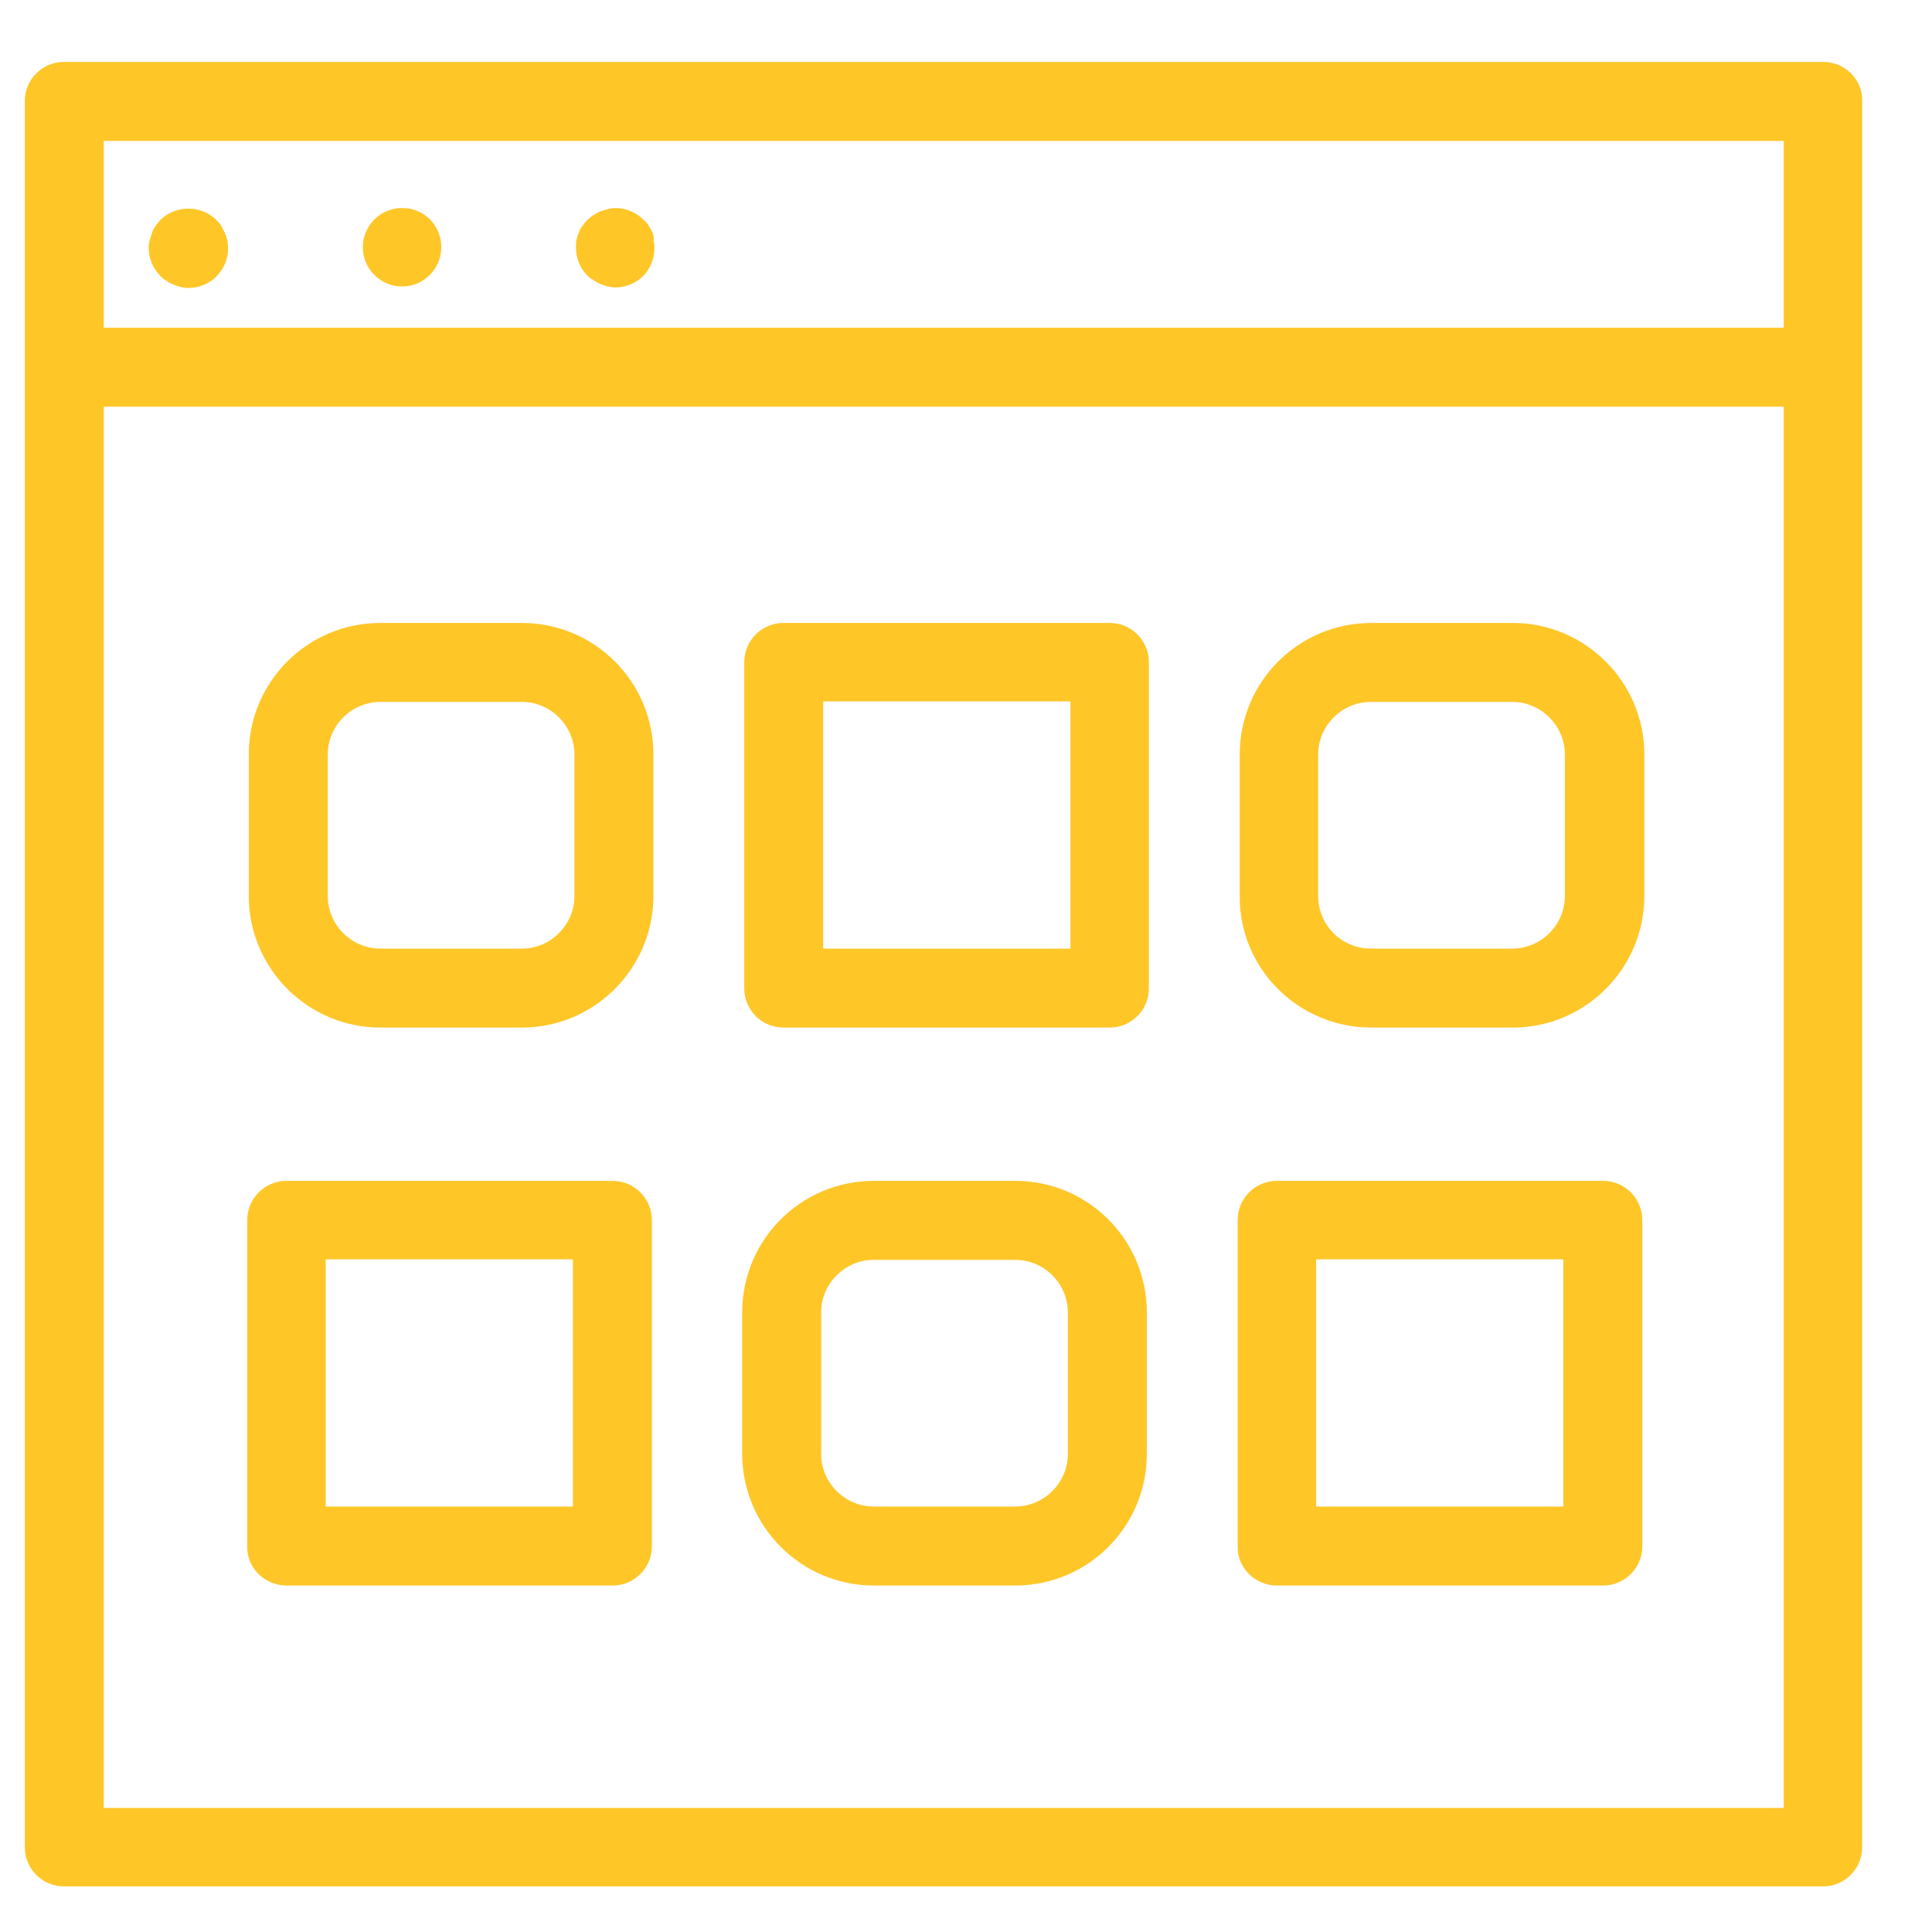 <?xml version="1.0" encoding="UTF-8"?>
<svg width="64px" height="64px" viewBox="0 0 64 64" version="1.1" xmlns="http://www.w3.org/2000/svg" xmlns:xlink="http://www.w3.org/1999/xlink">
    <title>delivery_yellow_icon</title>
    <g id="delivery_yellow_icon" stroke="none" stroke-width="1" fill="none" fill-rule="evenodd">
        <g id="Technology-08-Black-Copy" transform="translate(-0, 2)" fill="#FFC628" fill-rule="nonzero">
            <path d="M60.387,0.051 L2.12,0.051 C1.402,0.051 0.821,0.633 0.821,1.351 L0.821,10.156 L0.821,59.19 C0.821,59.908 1.402,60.49 2.12,60.49 L60.387,60.49 C61.105,60.49 61.687,59.908 61.687,59.19 L61.687,10.156 L61.687,1.351 C61.703,0.633 61.122,0.051 60.387,0.051 Z M59.088,57.891 L3.437,57.891 L3.437,11.472 L59.088,11.472 L59.088,57.891 Z M3.437,2.667 L59.088,2.667 L59.088,8.856 L3.437,8.856 L3.437,2.667 Z" id="Shape"></path>
            <path d="M7.437,5.693 C7.403,5.625 7.369,5.574 7.335,5.488 C7.283,5.403 7.215,5.334 7.164,5.283 C6.668,4.787 5.813,4.787 5.317,5.283 C5.249,5.351 5.198,5.42 5.163,5.471 C5.095,5.557 5.061,5.642 5.044,5.693 C5.009,5.779 4.992,5.864 4.958,5.95 C4.941,6.035 4.924,6.121 4.924,6.206 C4.924,6.548 5.061,6.89 5.3,7.129 C5.368,7.198 5.437,7.266 5.488,7.283 C5.574,7.352 5.676,7.403 5.728,7.42 C5.813,7.454 5.916,7.489 5.984,7.506 C6.069,7.523 6.155,7.54 6.24,7.54 C6.582,7.54 6.924,7.403 7.164,7.164 C7.403,6.924 7.557,6.582 7.557,6.24 C7.557,6.155 7.54,6.069 7.54,6.018 C7.523,5.898 7.489,5.796 7.437,5.693 L7.437,5.693 Z" id="Path"></path>
            <path d="M13.319,4.89 C12.601,4.89 12.019,5.471 12.019,6.189 C12.019,6.907 12.601,7.489 13.319,7.489 C14.037,7.489 14.618,6.907 14.618,6.189 C14.618,5.471 14.054,4.89 13.319,4.89 Z" id="Path"></path>
            <path d="M21.611,5.693 C21.577,5.625 21.542,5.574 21.474,5.454 C21.423,5.386 21.388,5.334 21.32,5.283 C21.012,4.975 20.551,4.821 20.14,4.924 C20.072,4.941 20.021,4.958 19.867,5.009 C19.798,5.044 19.73,5.078 19.679,5.112 C19.593,5.163 19.525,5.232 19.456,5.283 C19.405,5.334 19.354,5.403 19.251,5.539 C19.217,5.591 19.183,5.659 19.183,5.693 C19.149,5.762 19.115,5.847 19.097,5.95 C19.08,6.035 19.08,6.121 19.08,6.206 C19.08,6.548 19.217,6.89 19.456,7.129 C19.508,7.181 19.593,7.249 19.645,7.266 C19.73,7.335 19.833,7.386 19.884,7.403 C19.969,7.437 20.055,7.471 20.123,7.489 C20.209,7.506 20.294,7.523 20.38,7.523 C20.722,7.523 21.064,7.386 21.303,7.147 C21.542,6.907 21.679,6.565 21.679,6.223 C21.679,6.138 21.679,6.052 21.645,5.95 C21.679,5.864 21.645,5.796 21.611,5.693 L21.611,5.693 Z" id="Path"></path>
            <path d="M12.601,32.04 L17.285,32.04 C19.696,32.04 21.645,30.074 21.645,27.68 L21.645,22.996 C21.645,20.585 19.696,18.636 17.285,18.636 L12.601,18.636 C10.19,18.636 8.241,20.585 8.241,22.996 L8.241,27.68 C8.241,30.091 10.207,32.04 12.601,32.04 L12.601,32.04 Z M12.601,21.252 L17.285,21.252 C18.243,21.252 19.029,22.038 19.029,22.996 L19.029,27.68 C19.029,28.638 18.243,29.424 17.285,29.424 L12.601,29.424 C11.643,29.424 10.857,28.638 10.857,27.68 L10.857,22.996 C10.857,22.038 11.643,21.252 12.601,21.252 L12.601,21.252 Z" id="Shape"></path>
            <path d="M25.953,32.04 L36.759,32.04 C37.477,32.04 38.058,31.459 38.058,30.741 L38.058,19.935 C38.058,19.217 37.477,18.636 36.759,18.636 L25.953,18.636 C25.235,18.636 24.654,19.217 24.654,19.935 L24.654,30.741 C24.654,31.459 25.235,32.04 25.953,32.04 Z M27.27,29.424 L27.27,21.235 L35.459,21.235 L35.459,29.424 L27.27,29.424 Z" id="Shape"></path>
            <path d="M45.427,32.04 L50.112,32.04 C52.522,32.04 54.471,30.074 54.471,27.68 L54.471,22.996 C54.471,20.585 52.505,18.636 50.112,18.636 L45.427,18.636 C43.016,18.636 41.067,20.585 41.067,22.996 L41.067,27.68 C41.05,30.091 43.016,32.04 45.427,32.04 Z M43.666,27.68 L43.666,22.996 C43.666,22.038 44.452,21.252 45.41,21.252 L50.094,21.252 C51.052,21.252 51.838,22.038 51.838,22.996 L51.838,27.68 C51.838,28.638 51.052,29.424 50.094,29.424 L45.41,29.424 C44.452,29.424 43.666,28.655 43.666,27.68 Z" id="Shape"></path>
            <path d="M9.489,50.522 L20.294,50.522 C21.012,50.522 21.594,49.941 21.594,49.223 L21.594,38.417 C21.594,37.699 21.012,37.118 20.294,37.118 L9.489,37.118 C8.771,37.118 8.19,37.699 8.19,38.417 L8.19,49.223 C8.172,49.941 8.771,50.522 9.489,50.522 Z M10.788,47.906 L10.788,39.717 L18.978,39.717 L18.978,47.906 L10.788,47.906 Z" id="Shape"></path>
            <path d="M28.945,50.522 L33.63,50.522 C36.041,50.522 37.99,48.573 37.99,46.162 L37.99,41.478 C37.99,39.067 36.041,37.118 33.63,37.118 L28.945,37.118 C26.535,37.118 24.586,39.067 24.586,41.478 L24.586,46.162 C24.586,48.556 26.535,50.522 28.945,50.522 Z M27.201,46.162 L27.201,41.478 C27.201,40.52 27.988,39.734 28.945,39.734 L33.63,39.734 C34.587,39.734 35.374,40.52 35.374,41.478 L35.374,46.162 C35.374,47.12 34.587,47.906 33.63,47.906 L28.945,47.906 C27.988,47.906 27.201,47.12 27.201,46.162 Z" id="Shape"></path>
            <path d="M42.298,50.522 L53.104,50.522 C53.822,50.522 54.403,49.941 54.403,49.223 L54.403,38.417 C54.403,37.699 53.822,37.118 53.104,37.118 L42.298,37.118 C41.58,37.118 40.999,37.699 40.999,38.417 L40.999,49.223 C40.982,49.941 41.58,50.522 42.298,50.522 Z M43.598,47.906 L43.598,39.717 L51.787,39.717 L51.787,47.906 L43.598,47.906 Z" id="Shape"></path>
        </g>
    </g>
</svg>